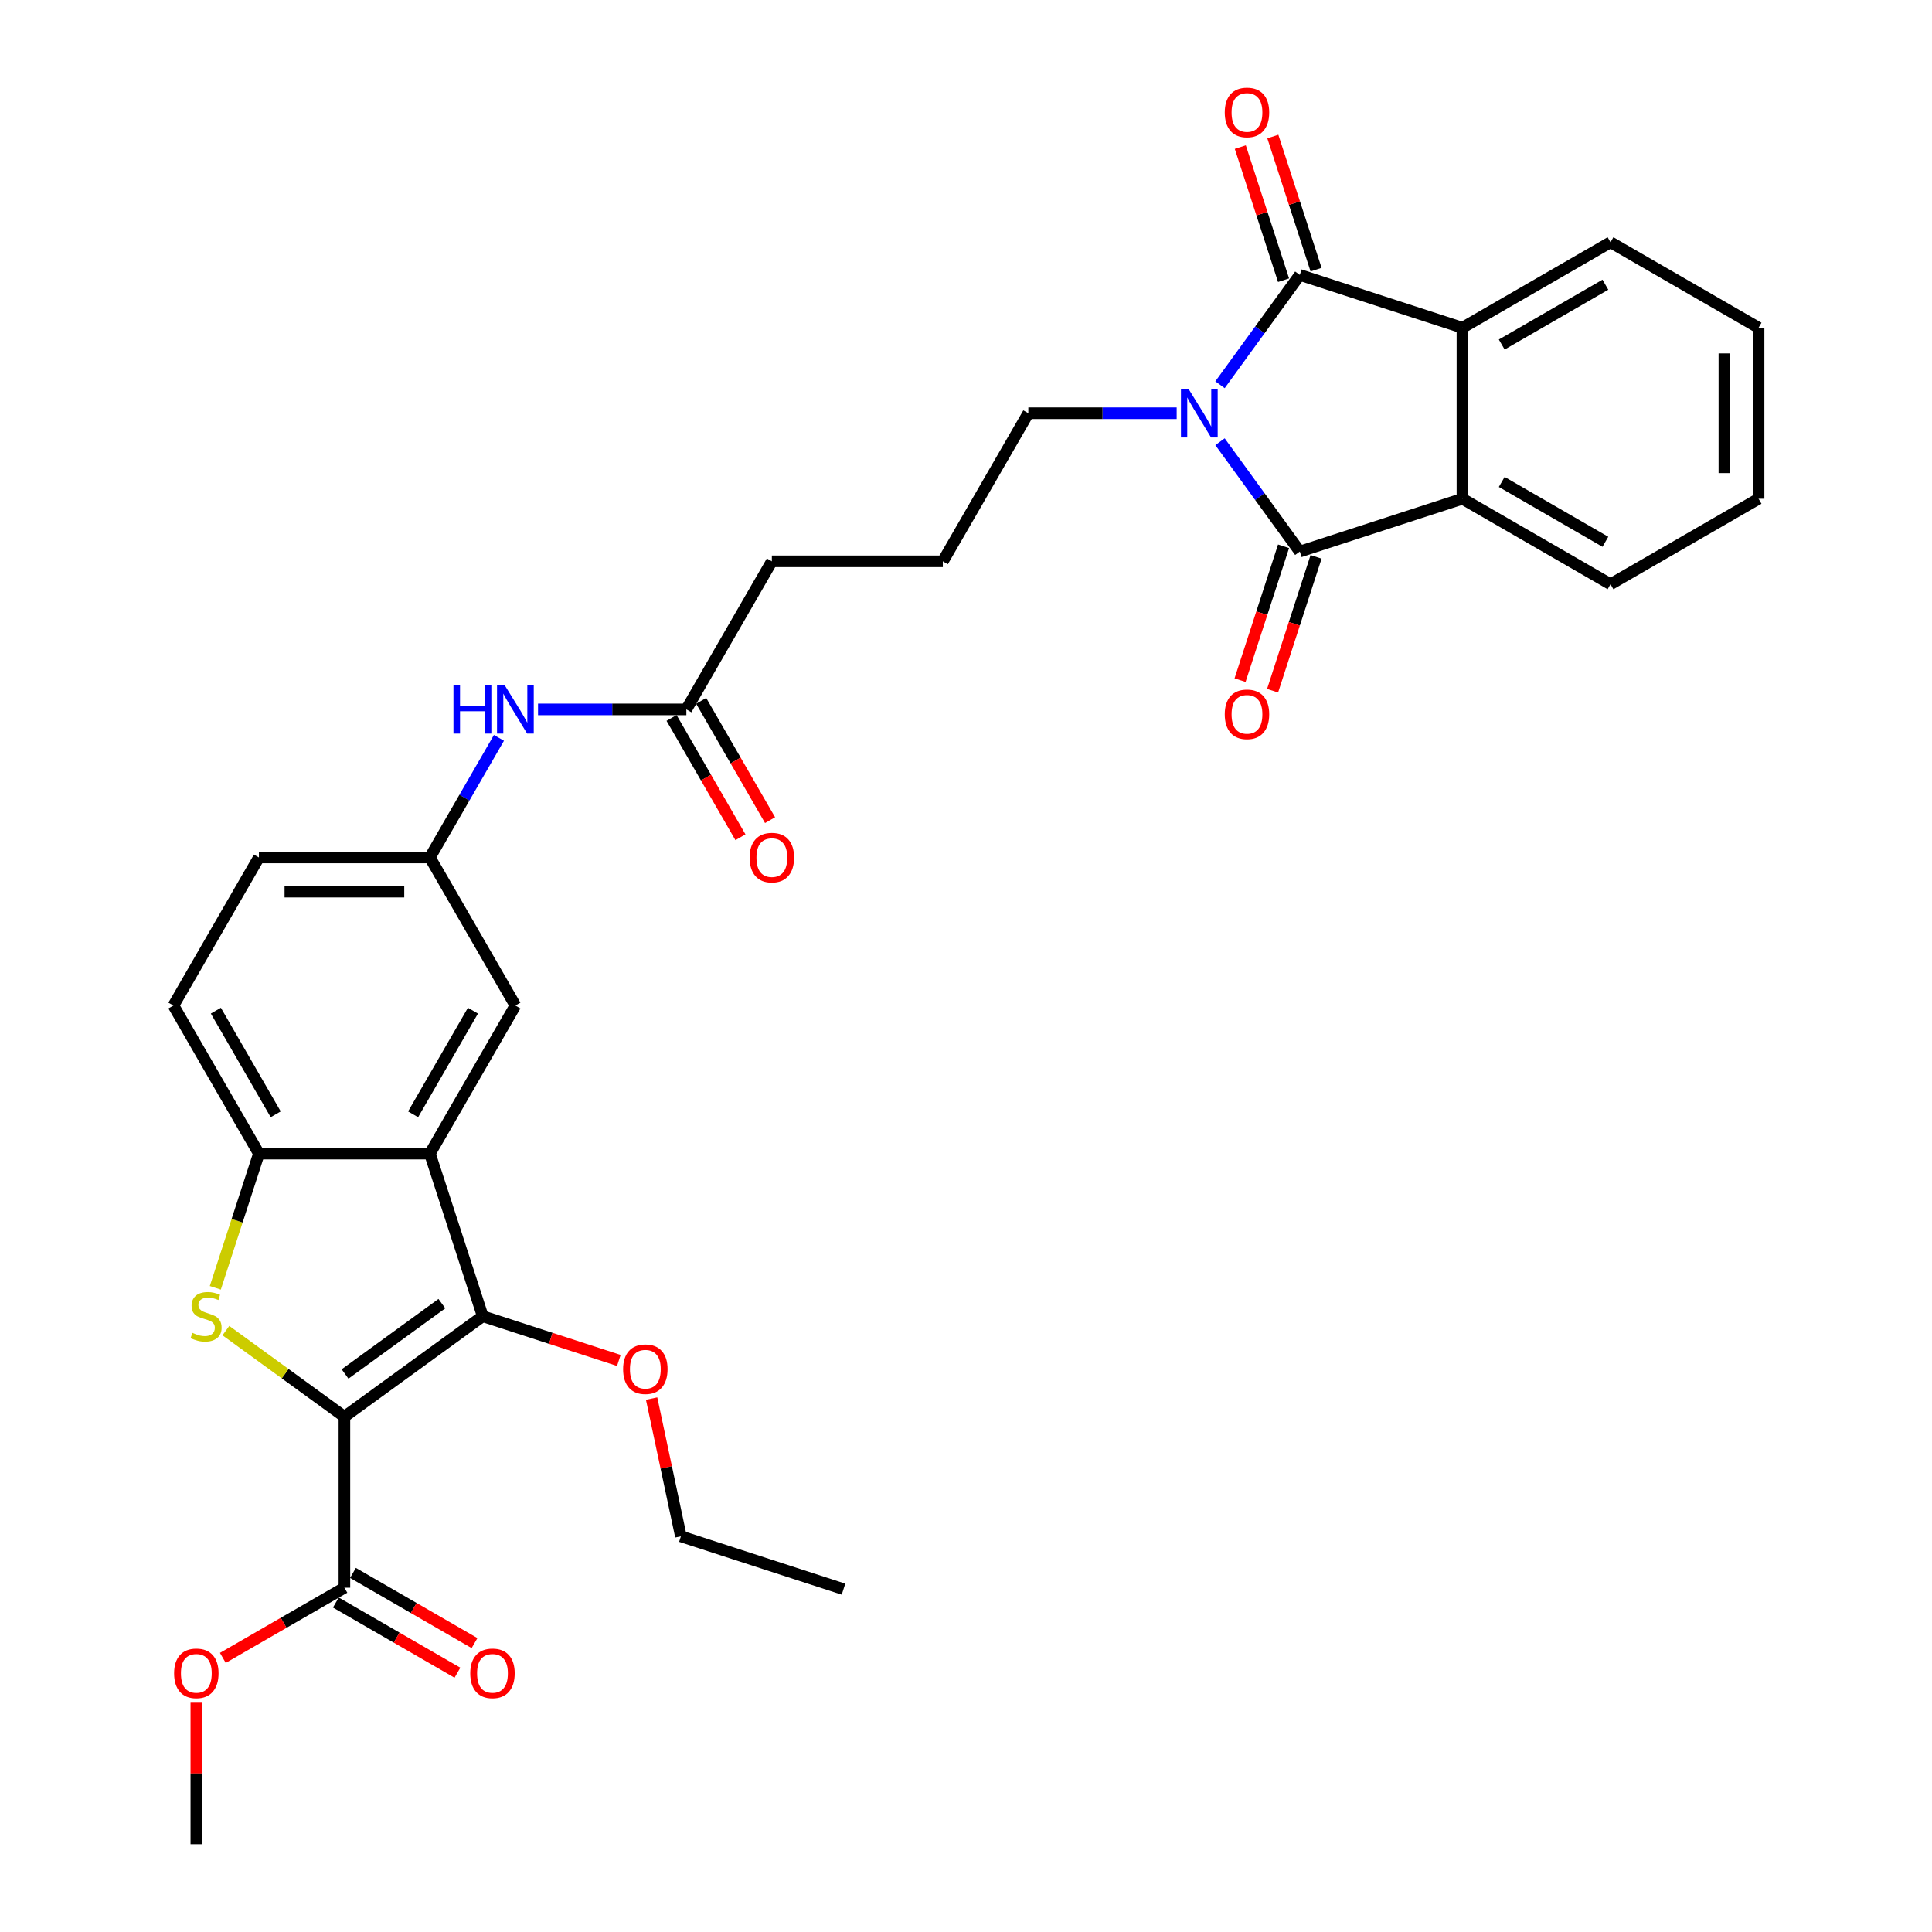 <?xml version='1.0' encoding='iso-8859-1'?>
<svg version='1.1' baseProfile='full'
              xmlns='http://www.w3.org/2000/svg'
                      xmlns:rdkit='http://www.rdkit.org/xml'
                      xmlns:xlink='http://www.w3.org/1999/xlink'
                  xml:space='preserve'
width='1000px' height='1000px' viewBox='0 0 1000 1000'>
<!-- END OF HEADER -->
<rect style='opacity:1.0;fill:#FFFFFF;stroke:none' width='1000' height='1000' x='0' y='0'> </rect>
<path class='bond-3' d='M 178.264,733.296 L 147.589,711.01' style='fill:none;fill-rule:evenodd;stroke:#000000;stroke-width:6px;stroke-linecap:butt;stroke-linejoin:miter;stroke-opacity:1' />
<path class='bond-3' d='M 147.589,711.01 L 116.914,688.723' style='fill:none;fill-rule:evenodd;stroke:#CCCC00;stroke-width:6px;stroke-linecap:butt;stroke-linejoin:miter;stroke-opacity:1' />
<path class='bond-4' d='M 178.264,733.296 L 249.862,681.277' style='fill:none;fill-rule:evenodd;stroke:#000000;stroke-width:6px;stroke-linecap:butt;stroke-linejoin:miter;stroke-opacity:1' />
<path class='bond-4' d='M 178.6,711.174 L 228.718,674.76' style='fill:none;fill-rule:evenodd;stroke:#000000;stroke-width:6px;stroke-linecap:butt;stroke-linejoin:miter;stroke-opacity:1' />
<path class='bond-9' d='M 178.264,733.296 L 178.264,821.796' style='fill:none;fill-rule:evenodd;stroke:#000000;stroke-width:6px;stroke-linecap:butt;stroke-linejoin:miter;stroke-opacity:1' />
<path class='bond-0' d='M 609.045,213.894 L 570.654,213.894' style='fill:none;fill-rule:evenodd;stroke:#0000FF;stroke-width:6px;stroke-linecap:butt;stroke-linejoin:miter;stroke-opacity:1' />
<path class='bond-0' d='M 570.654,213.894 L 532.263,213.894' style='fill:none;fill-rule:evenodd;stroke:#000000;stroke-width:6px;stroke-linecap:butt;stroke-linejoin:miter;stroke-opacity:1' />
<path class='bond-1' d='M 631.475,228.638 L 652.128,257.065' style='fill:none;fill-rule:evenodd;stroke:#0000FF;stroke-width:6px;stroke-linecap:butt;stroke-linejoin:miter;stroke-opacity:1' />
<path class='bond-1' d='M 652.128,257.065 L 672.782,285.492' style='fill:none;fill-rule:evenodd;stroke:#000000;stroke-width:6px;stroke-linecap:butt;stroke-linejoin:miter;stroke-opacity:1' />
<path class='bond-2' d='M 631.475,199.15 L 652.128,170.723' style='fill:none;fill-rule:evenodd;stroke:#0000FF;stroke-width:6px;stroke-linecap:butt;stroke-linejoin:miter;stroke-opacity:1' />
<path class='bond-2' d='M 652.128,170.723 L 672.782,142.296' style='fill:none;fill-rule:evenodd;stroke:#000000;stroke-width:6px;stroke-linecap:butt;stroke-linejoin:miter;stroke-opacity:1' />
<path class='bond-6' d='M 672.782,285.492 L 756.95,258.144' style='fill:none;fill-rule:evenodd;stroke:#000000;stroke-width:6px;stroke-linecap:butt;stroke-linejoin:miter;stroke-opacity:1' />
<path class='bond-11' d='M 664.365,282.757 L 653.109,317.398' style='fill:none;fill-rule:evenodd;stroke:#000000;stroke-width:6px;stroke-linecap:butt;stroke-linejoin:miter;stroke-opacity:1' />
<path class='bond-11' d='M 653.109,317.398 L 641.853,352.039' style='fill:none;fill-rule:evenodd;stroke:#FF0000;stroke-width:6px;stroke-linecap:butt;stroke-linejoin:miter;stroke-opacity:1' />
<path class='bond-11' d='M 681.198,288.226 L 669.943,322.868' style='fill:none;fill-rule:evenodd;stroke:#000000;stroke-width:6px;stroke-linecap:butt;stroke-linejoin:miter;stroke-opacity:1' />
<path class='bond-11' d='M 669.943,322.868 L 658.687,357.509' style='fill:none;fill-rule:evenodd;stroke:#FF0000;stroke-width:6px;stroke-linecap:butt;stroke-linejoin:miter;stroke-opacity:1' />
<path class='bond-7' d='M 672.782,142.296 L 756.95,169.644' style='fill:none;fill-rule:evenodd;stroke:#000000;stroke-width:6px;stroke-linecap:butt;stroke-linejoin:miter;stroke-opacity:1' />
<path class='bond-12' d='M 681.198,139.561 L 670.006,105.115' style='fill:none;fill-rule:evenodd;stroke:#000000;stroke-width:6px;stroke-linecap:butt;stroke-linejoin:miter;stroke-opacity:1' />
<path class='bond-12' d='M 670.006,105.115 L 658.814,70.668' style='fill:none;fill-rule:evenodd;stroke:#FF0000;stroke-width:6px;stroke-linecap:butt;stroke-linejoin:miter;stroke-opacity:1' />
<path class='bond-12' d='M 664.365,145.031 L 653.172,110.584' style='fill:none;fill-rule:evenodd;stroke:#000000;stroke-width:6px;stroke-linecap:butt;stroke-linejoin:miter;stroke-opacity:1' />
<path class='bond-12' d='M 653.172,110.584 L 641.98,76.138' style='fill:none;fill-rule:evenodd;stroke:#FF0000;stroke-width:6px;stroke-linecap:butt;stroke-linejoin:miter;stroke-opacity:1' />
<path class='bond-8' d='M 111.445,666.569 L 122.73,631.839' style='fill:none;fill-rule:evenodd;stroke:#CCCC00;stroke-width:6px;stroke-linecap:butt;stroke-linejoin:miter;stroke-opacity:1' />
<path class='bond-8' d='M 122.73,631.839 L 134.014,597.109' style='fill:none;fill-rule:evenodd;stroke:#000000;stroke-width:6px;stroke-linecap:butt;stroke-linejoin:miter;stroke-opacity:1' />
<path class='bond-5' d='M 249.862,681.277 L 222.514,597.109' style='fill:none;fill-rule:evenodd;stroke:#000000;stroke-width:6px;stroke-linecap:butt;stroke-linejoin:miter;stroke-opacity:1' />
<path class='bond-20' d='M 249.862,681.277 L 285.087,692.723' style='fill:none;fill-rule:evenodd;stroke:#000000;stroke-width:6px;stroke-linecap:butt;stroke-linejoin:miter;stroke-opacity:1' />
<path class='bond-20' d='M 285.087,692.723 L 320.313,704.168' style='fill:none;fill-rule:evenodd;stroke:#FF0000;stroke-width:6px;stroke-linecap:butt;stroke-linejoin:miter;stroke-opacity:1' />
<path class='bond-10' d='M 222.514,597.109 L 266.764,520.466' style='fill:none;fill-rule:evenodd;stroke:#000000;stroke-width:6px;stroke-linecap:butt;stroke-linejoin:miter;stroke-opacity:1' />
<path class='bond-10' d='M 213.823,576.763 L 244.798,523.112' style='fill:none;fill-rule:evenodd;stroke:#000000;stroke-width:6px;stroke-linecap:butt;stroke-linejoin:miter;stroke-opacity:1' />
<path class='bond-32' d='M 222.514,597.109 L 134.014,597.109' style='fill:none;fill-rule:evenodd;stroke:#000000;stroke-width:6px;stroke-linecap:butt;stroke-linejoin:miter;stroke-opacity:1' />
<path class='bond-23' d='M 756.95,258.144 L 833.593,302.394' style='fill:none;fill-rule:evenodd;stroke:#000000;stroke-width:6px;stroke-linecap:butt;stroke-linejoin:miter;stroke-opacity:1' />
<path class='bond-23' d='M 777.296,249.453 L 830.946,280.427' style='fill:none;fill-rule:evenodd;stroke:#000000;stroke-width:6px;stroke-linecap:butt;stroke-linejoin:miter;stroke-opacity:1' />
<path class='bond-34' d='M 756.95,258.144 L 756.95,169.644' style='fill:none;fill-rule:evenodd;stroke:#000000;stroke-width:6px;stroke-linecap:butt;stroke-linejoin:miter;stroke-opacity:1' />
<path class='bond-24' d='M 756.95,169.644 L 833.593,125.394' style='fill:none;fill-rule:evenodd;stroke:#000000;stroke-width:6px;stroke-linecap:butt;stroke-linejoin:miter;stroke-opacity:1' />
<path class='bond-24' d='M 777.296,178.335 L 830.946,147.36' style='fill:none;fill-rule:evenodd;stroke:#000000;stroke-width:6px;stroke-linecap:butt;stroke-linejoin:miter;stroke-opacity:1' />
<path class='bond-17' d='M 134.014,597.109 L 89.764,520.466' style='fill:none;fill-rule:evenodd;stroke:#000000;stroke-width:6px;stroke-linecap:butt;stroke-linejoin:miter;stroke-opacity:1' />
<path class='bond-17' d='M 142.705,576.763 L 111.73,523.112' style='fill:none;fill-rule:evenodd;stroke:#000000;stroke-width:6px;stroke-linecap:butt;stroke-linejoin:miter;stroke-opacity:1' />
<path class='bond-16' d='M 173.839,829.46 L 205.302,847.625' style='fill:none;fill-rule:evenodd;stroke:#000000;stroke-width:6px;stroke-linecap:butt;stroke-linejoin:miter;stroke-opacity:1' />
<path class='bond-16' d='M 205.302,847.625 L 236.764,865.79' style='fill:none;fill-rule:evenodd;stroke:#FF0000;stroke-width:6px;stroke-linecap:butt;stroke-linejoin:miter;stroke-opacity:1' />
<path class='bond-16' d='M 182.689,814.132 L 214.152,832.297' style='fill:none;fill-rule:evenodd;stroke:#000000;stroke-width:6px;stroke-linecap:butt;stroke-linejoin:miter;stroke-opacity:1' />
<path class='bond-16' d='M 214.152,832.297 L 245.614,850.462' style='fill:none;fill-rule:evenodd;stroke:#FF0000;stroke-width:6px;stroke-linecap:butt;stroke-linejoin:miter;stroke-opacity:1' />
<path class='bond-21' d='M 178.264,821.796 L 146.801,839.961' style='fill:none;fill-rule:evenodd;stroke:#000000;stroke-width:6px;stroke-linecap:butt;stroke-linejoin:miter;stroke-opacity:1' />
<path class='bond-21' d='M 146.801,839.961 L 115.338,858.126' style='fill:none;fill-rule:evenodd;stroke:#FF0000;stroke-width:6px;stroke-linecap:butt;stroke-linejoin:miter;stroke-opacity:1' />
<path class='bond-15' d='M 266.764,520.466 L 222.514,443.823' style='fill:none;fill-rule:evenodd;stroke:#000000;stroke-width:6px;stroke-linecap:butt;stroke-linejoin:miter;stroke-opacity:1' />
<path class='bond-13' d='M 355.263,367.18 L 316.872,367.18' style='fill:none;fill-rule:evenodd;stroke:#000000;stroke-width:6px;stroke-linecap:butt;stroke-linejoin:miter;stroke-opacity:1' />
<path class='bond-13' d='M 316.872,367.18 L 278.481,367.18' style='fill:none;fill-rule:evenodd;stroke:#0000FF;stroke-width:6px;stroke-linecap:butt;stroke-linejoin:miter;stroke-opacity:1' />
<path class='bond-18' d='M 347.599,371.605 L 365.427,402.484' style='fill:none;fill-rule:evenodd;stroke:#000000;stroke-width:6px;stroke-linecap:butt;stroke-linejoin:miter;stroke-opacity:1' />
<path class='bond-18' d='M 365.427,402.484 L 383.255,433.362' style='fill:none;fill-rule:evenodd;stroke:#FF0000;stroke-width:6px;stroke-linecap:butt;stroke-linejoin:miter;stroke-opacity:1' />
<path class='bond-18' d='M 362.928,362.755 L 380.756,393.634' style='fill:none;fill-rule:evenodd;stroke:#000000;stroke-width:6px;stroke-linecap:butt;stroke-linejoin:miter;stroke-opacity:1' />
<path class='bond-18' d='M 380.756,393.634 L 398.583,424.512' style='fill:none;fill-rule:evenodd;stroke:#FF0000;stroke-width:6px;stroke-linecap:butt;stroke-linejoin:miter;stroke-opacity:1' />
<path class='bond-26' d='M 355.263,367.18 L 399.513,290.537' style='fill:none;fill-rule:evenodd;stroke:#000000;stroke-width:6px;stroke-linecap:butt;stroke-linejoin:miter;stroke-opacity:1' />
<path class='bond-14' d='M 258.251,381.924 L 240.382,412.873' style='fill:none;fill-rule:evenodd;stroke:#0000FF;stroke-width:6px;stroke-linecap:butt;stroke-linejoin:miter;stroke-opacity:1' />
<path class='bond-14' d='M 240.382,412.873 L 222.514,443.823' style='fill:none;fill-rule:evenodd;stroke:#000000;stroke-width:6px;stroke-linecap:butt;stroke-linejoin:miter;stroke-opacity:1' />
<path class='bond-33' d='M 222.514,443.823 L 134.014,443.823' style='fill:none;fill-rule:evenodd;stroke:#000000;stroke-width:6px;stroke-linecap:butt;stroke-linejoin:miter;stroke-opacity:1' />
<path class='bond-33' d='M 209.239,461.523 L 147.289,461.523' style='fill:none;fill-rule:evenodd;stroke:#000000;stroke-width:6px;stroke-linecap:butt;stroke-linejoin:miter;stroke-opacity:1' />
<path class='bond-22' d='M 89.764,520.466 L 134.014,443.823' style='fill:none;fill-rule:evenodd;stroke:#000000;stroke-width:6px;stroke-linecap:butt;stroke-linejoin:miter;stroke-opacity:1' />
<path class='bond-19' d='M 532.263,213.894 L 488.013,290.537' style='fill:none;fill-rule:evenodd;stroke:#000000;stroke-width:6px;stroke-linecap:butt;stroke-linejoin:miter;stroke-opacity:1' />
<path class='bond-27' d='M 337.277,723.9 L 344.853,759.546' style='fill:none;fill-rule:evenodd;stroke:#FF0000;stroke-width:6px;stroke-linecap:butt;stroke-linejoin:miter;stroke-opacity:1' />
<path class='bond-27' d='M 344.853,759.546 L 352.43,795.191' style='fill:none;fill-rule:evenodd;stroke:#000000;stroke-width:6px;stroke-linecap:butt;stroke-linejoin:miter;stroke-opacity:1' />
<path class='bond-28' d='M 101.621,881.321 L 101.621,917.933' style='fill:none;fill-rule:evenodd;stroke:#FF0000;stroke-width:6px;stroke-linecap:butt;stroke-linejoin:miter;stroke-opacity:1' />
<path class='bond-28' d='M 101.621,917.933 L 101.621,954.545' style='fill:none;fill-rule:evenodd;stroke:#000000;stroke-width:6px;stroke-linecap:butt;stroke-linejoin:miter;stroke-opacity:1' />
<path class='bond-29' d='M 833.593,302.394 L 910.236,258.144' style='fill:none;fill-rule:evenodd;stroke:#000000;stroke-width:6px;stroke-linecap:butt;stroke-linejoin:miter;stroke-opacity:1' />
<path class='bond-30' d='M 833.593,125.394 L 910.236,169.644' style='fill:none;fill-rule:evenodd;stroke:#000000;stroke-width:6px;stroke-linecap:butt;stroke-linejoin:miter;stroke-opacity:1' />
<path class='bond-25' d='M 488.013,290.537 L 399.513,290.537' style='fill:none;fill-rule:evenodd;stroke:#000000;stroke-width:6px;stroke-linecap:butt;stroke-linejoin:miter;stroke-opacity:1' />
<path class='bond-31' d='M 352.43,795.191 L 436.598,822.539' style='fill:none;fill-rule:evenodd;stroke:#000000;stroke-width:6px;stroke-linecap:butt;stroke-linejoin:miter;stroke-opacity:1' />
<path class='bond-35' d='M 910.236,258.144 L 910.236,169.644' style='fill:none;fill-rule:evenodd;stroke:#000000;stroke-width:6px;stroke-linecap:butt;stroke-linejoin:miter;stroke-opacity:1' />
<path class='bond-35' d='M 892.536,244.869 L 892.536,182.919' style='fill:none;fill-rule:evenodd;stroke:#000000;stroke-width:6px;stroke-linecap:butt;stroke-linejoin:miter;stroke-opacity:1' />
<path  class='atom-1' d='M 615.223 201.362
L 623.435 214.637
Q 624.25 215.947, 625.559 218.319
Q 626.869 220.691, 626.94 220.832
L 626.94 201.362
L 630.268 201.362
L 630.268 226.425
L 626.834 226.425
L 618.019 211.911
Q 616.993 210.212, 615.895 208.265
Q 614.833 206.318, 614.515 205.716
L 614.515 226.425
L 611.258 226.425
L 611.258 201.362
L 615.223 201.362
' fill='#0000FF'/>
<path  class='atom-4' d='M 99.586 689.879
Q 99.869 689.986, 101.038 690.481
Q 102.206 690.977, 103.48 691.295
Q 104.79 691.579, 106.064 691.579
Q 108.436 691.579, 109.817 690.446
Q 111.197 689.278, 111.197 687.26
Q 111.197 685.879, 110.489 685.03
Q 109.817 684.18, 108.755 683.72
Q 107.693 683.26, 105.923 682.729
Q 103.693 682.056, 102.347 681.419
Q 101.038 680.782, 100.082 679.436
Q 99.161 678.091, 99.161 675.826
Q 99.161 672.675, 101.285 670.728
Q 103.445 668.781, 107.693 668.781
Q 110.595 668.781, 113.888 670.162
L 113.073 672.887
Q 110.064 671.648, 107.799 671.648
Q 105.356 671.648, 104.011 672.675
Q 102.666 673.666, 102.701 675.401
Q 102.701 676.746, 103.374 677.56
Q 104.082 678.374, 105.073 678.835
Q 106.1 679.295, 107.799 679.826
Q 110.064 680.534, 111.41 681.242
Q 112.755 681.95, 113.711 683.401
Q 114.702 684.817, 114.702 687.26
Q 114.702 690.729, 112.365 692.605
Q 110.064 694.446, 106.206 694.446
Q 103.976 694.446, 102.277 693.95
Q 100.613 693.49, 98.63 692.676
L 99.586 689.879
' fill='#CCCC00'/>
<path  class='atom-12' d='M 633.929 369.731
Q 633.929 363.713, 636.902 360.35
Q 639.876 356.987, 645.434 356.987
Q 650.991 356.987, 653.965 360.35
Q 656.939 363.713, 656.939 369.731
Q 656.939 375.819, 653.93 379.289
Q 650.921 382.722, 645.434 382.722
Q 639.911 382.722, 636.902 379.289
Q 633.929 375.855, 633.929 369.731
M 645.434 379.89
Q 649.257 379.89, 651.31 377.342
Q 653.399 374.757, 653.399 369.731
Q 653.399 364.81, 651.31 362.332
Q 649.257 359.819, 645.434 359.819
Q 641.61 359.819, 639.522 362.297
Q 637.469 364.775, 637.469 369.731
Q 637.469 374.793, 639.522 377.342
Q 641.61 379.89, 645.434 379.89
' fill='#FF0000'/>
<path  class='atom-13' d='M 633.929 58.199
Q 633.929 52.181, 636.902 48.818
Q 639.876 45.455, 645.434 45.455
Q 650.991 45.455, 653.965 48.818
Q 656.939 52.181, 656.939 58.199
Q 656.939 64.287, 653.93 67.757
Q 650.921 71.19, 645.434 71.19
Q 639.911 71.19, 636.902 67.757
Q 633.929 64.323, 633.929 58.199
M 645.434 68.358
Q 649.257 68.358, 651.31 65.809
Q 653.399 63.225, 653.399 58.199
Q 653.399 53.278, 651.31 50.8
Q 649.257 48.286, 645.434 48.286
Q 641.61 48.286, 639.522 50.764
Q 637.469 53.242, 637.469 58.199
Q 637.469 63.261, 639.522 65.809
Q 641.61 68.358, 645.434 68.358
' fill='#FF0000'/>
<path  class='atom-15' d='M 234.709 354.648
L 238.107 354.648
L 238.107 365.304
L 250.922 365.304
L 250.922 354.648
L 254.321 354.648
L 254.321 379.711
L 250.922 379.711
L 250.922 368.136
L 238.107 368.136
L 238.107 379.711
L 234.709 379.711
L 234.709 354.648
' fill='#0000FF'/>
<path  class='atom-15' d='M 261.224 354.648
L 269.436 367.923
Q 270.251 369.233, 271.56 371.605
Q 272.87 373.977, 272.941 374.118
L 272.941 354.648
L 276.269 354.648
L 276.269 379.711
L 272.835 379.711
L 264.02 365.197
Q 262.994 363.498, 261.896 361.551
Q 260.834 359.604, 260.516 359.002
L 260.516 379.711
L 257.259 379.711
L 257.259 354.648
L 261.224 354.648
' fill='#0000FF'/>
<path  class='atom-17' d='M 243.402 866.117
Q 243.402 860.099, 246.376 856.736
Q 249.349 853.373, 254.907 853.373
Q 260.465 853.373, 263.438 856.736
Q 266.412 860.099, 266.412 866.117
Q 266.412 872.205, 263.403 875.674
Q 260.394 879.108, 254.907 879.108
Q 249.385 879.108, 246.376 875.674
Q 243.402 872.241, 243.402 866.117
M 254.907 876.276
Q 258.73 876.276, 260.783 873.727
Q 262.872 871.143, 262.872 866.117
Q 262.872 861.196, 260.783 858.718
Q 258.73 856.205, 254.907 856.205
Q 251.084 856.205, 248.995 858.683
Q 246.942 861.161, 246.942 866.117
Q 246.942 871.179, 248.995 873.727
Q 251.084 876.276, 254.907 876.276
' fill='#FF0000'/>
<path  class='atom-19' d='M 388.008 443.894
Q 388.008 437.876, 390.982 434.513
Q 393.955 431.15, 399.513 431.15
Q 405.071 431.15, 408.045 434.513
Q 411.018 437.876, 411.018 443.894
Q 411.018 449.982, 408.009 453.452
Q 405 456.885, 399.513 456.885
Q 393.991 456.885, 390.982 453.452
Q 388.008 450.018, 388.008 443.894
M 399.513 454.053
Q 403.336 454.053, 405.39 451.505
Q 407.478 448.92, 407.478 443.894
Q 407.478 438.973, 405.39 436.495
Q 403.336 433.982, 399.513 433.982
Q 395.69 433.982, 393.602 436.46
Q 391.548 438.938, 391.548 443.894
Q 391.548 448.956, 393.602 451.505
Q 395.69 454.053, 399.513 454.053
' fill='#FF0000'/>
<path  class='atom-21' d='M 322.525 708.696
Q 322.525 702.678, 325.499 699.315
Q 328.472 695.952, 334.03 695.952
Q 339.588 695.952, 342.561 699.315
Q 345.535 702.678, 345.535 708.696
Q 345.535 714.785, 342.526 718.254
Q 339.517 721.688, 334.03 721.688
Q 328.508 721.688, 325.499 718.254
Q 322.525 714.82, 322.525 708.696
M 334.03 718.856
Q 337.853 718.856, 339.906 716.307
Q 341.995 713.723, 341.995 708.696
Q 341.995 703.775, 339.906 701.297
Q 337.853 698.784, 334.03 698.784
Q 330.207 698.784, 328.118 701.262
Q 326.065 703.74, 326.065 708.696
Q 326.065 713.758, 328.118 716.307
Q 330.207 718.856, 334.03 718.856
' fill='#FF0000'/>
<path  class='atom-22' d='M 90.116 866.117
Q 90.116 860.099, 93.09 856.736
Q 96.063 853.373, 101.621 853.373
Q 107.179 853.373, 110.152 856.736
Q 113.126 860.099, 113.126 866.117
Q 113.126 872.205, 110.117 875.674
Q 107.108 879.108, 101.621 879.108
Q 96.099 879.108, 93.09 875.674
Q 90.116 872.241, 90.116 866.117
M 101.621 876.276
Q 105.444 876.276, 107.497 873.727
Q 109.586 871.143, 109.586 866.117
Q 109.586 861.196, 107.497 858.718
Q 105.444 856.205, 101.621 856.205
Q 97.798 856.205, 95.709 858.683
Q 93.656 861.161, 93.656 866.117
Q 93.656 871.179, 95.709 873.727
Q 97.798 876.276, 101.621 876.276
' fill='#FF0000'/>
</svg>

